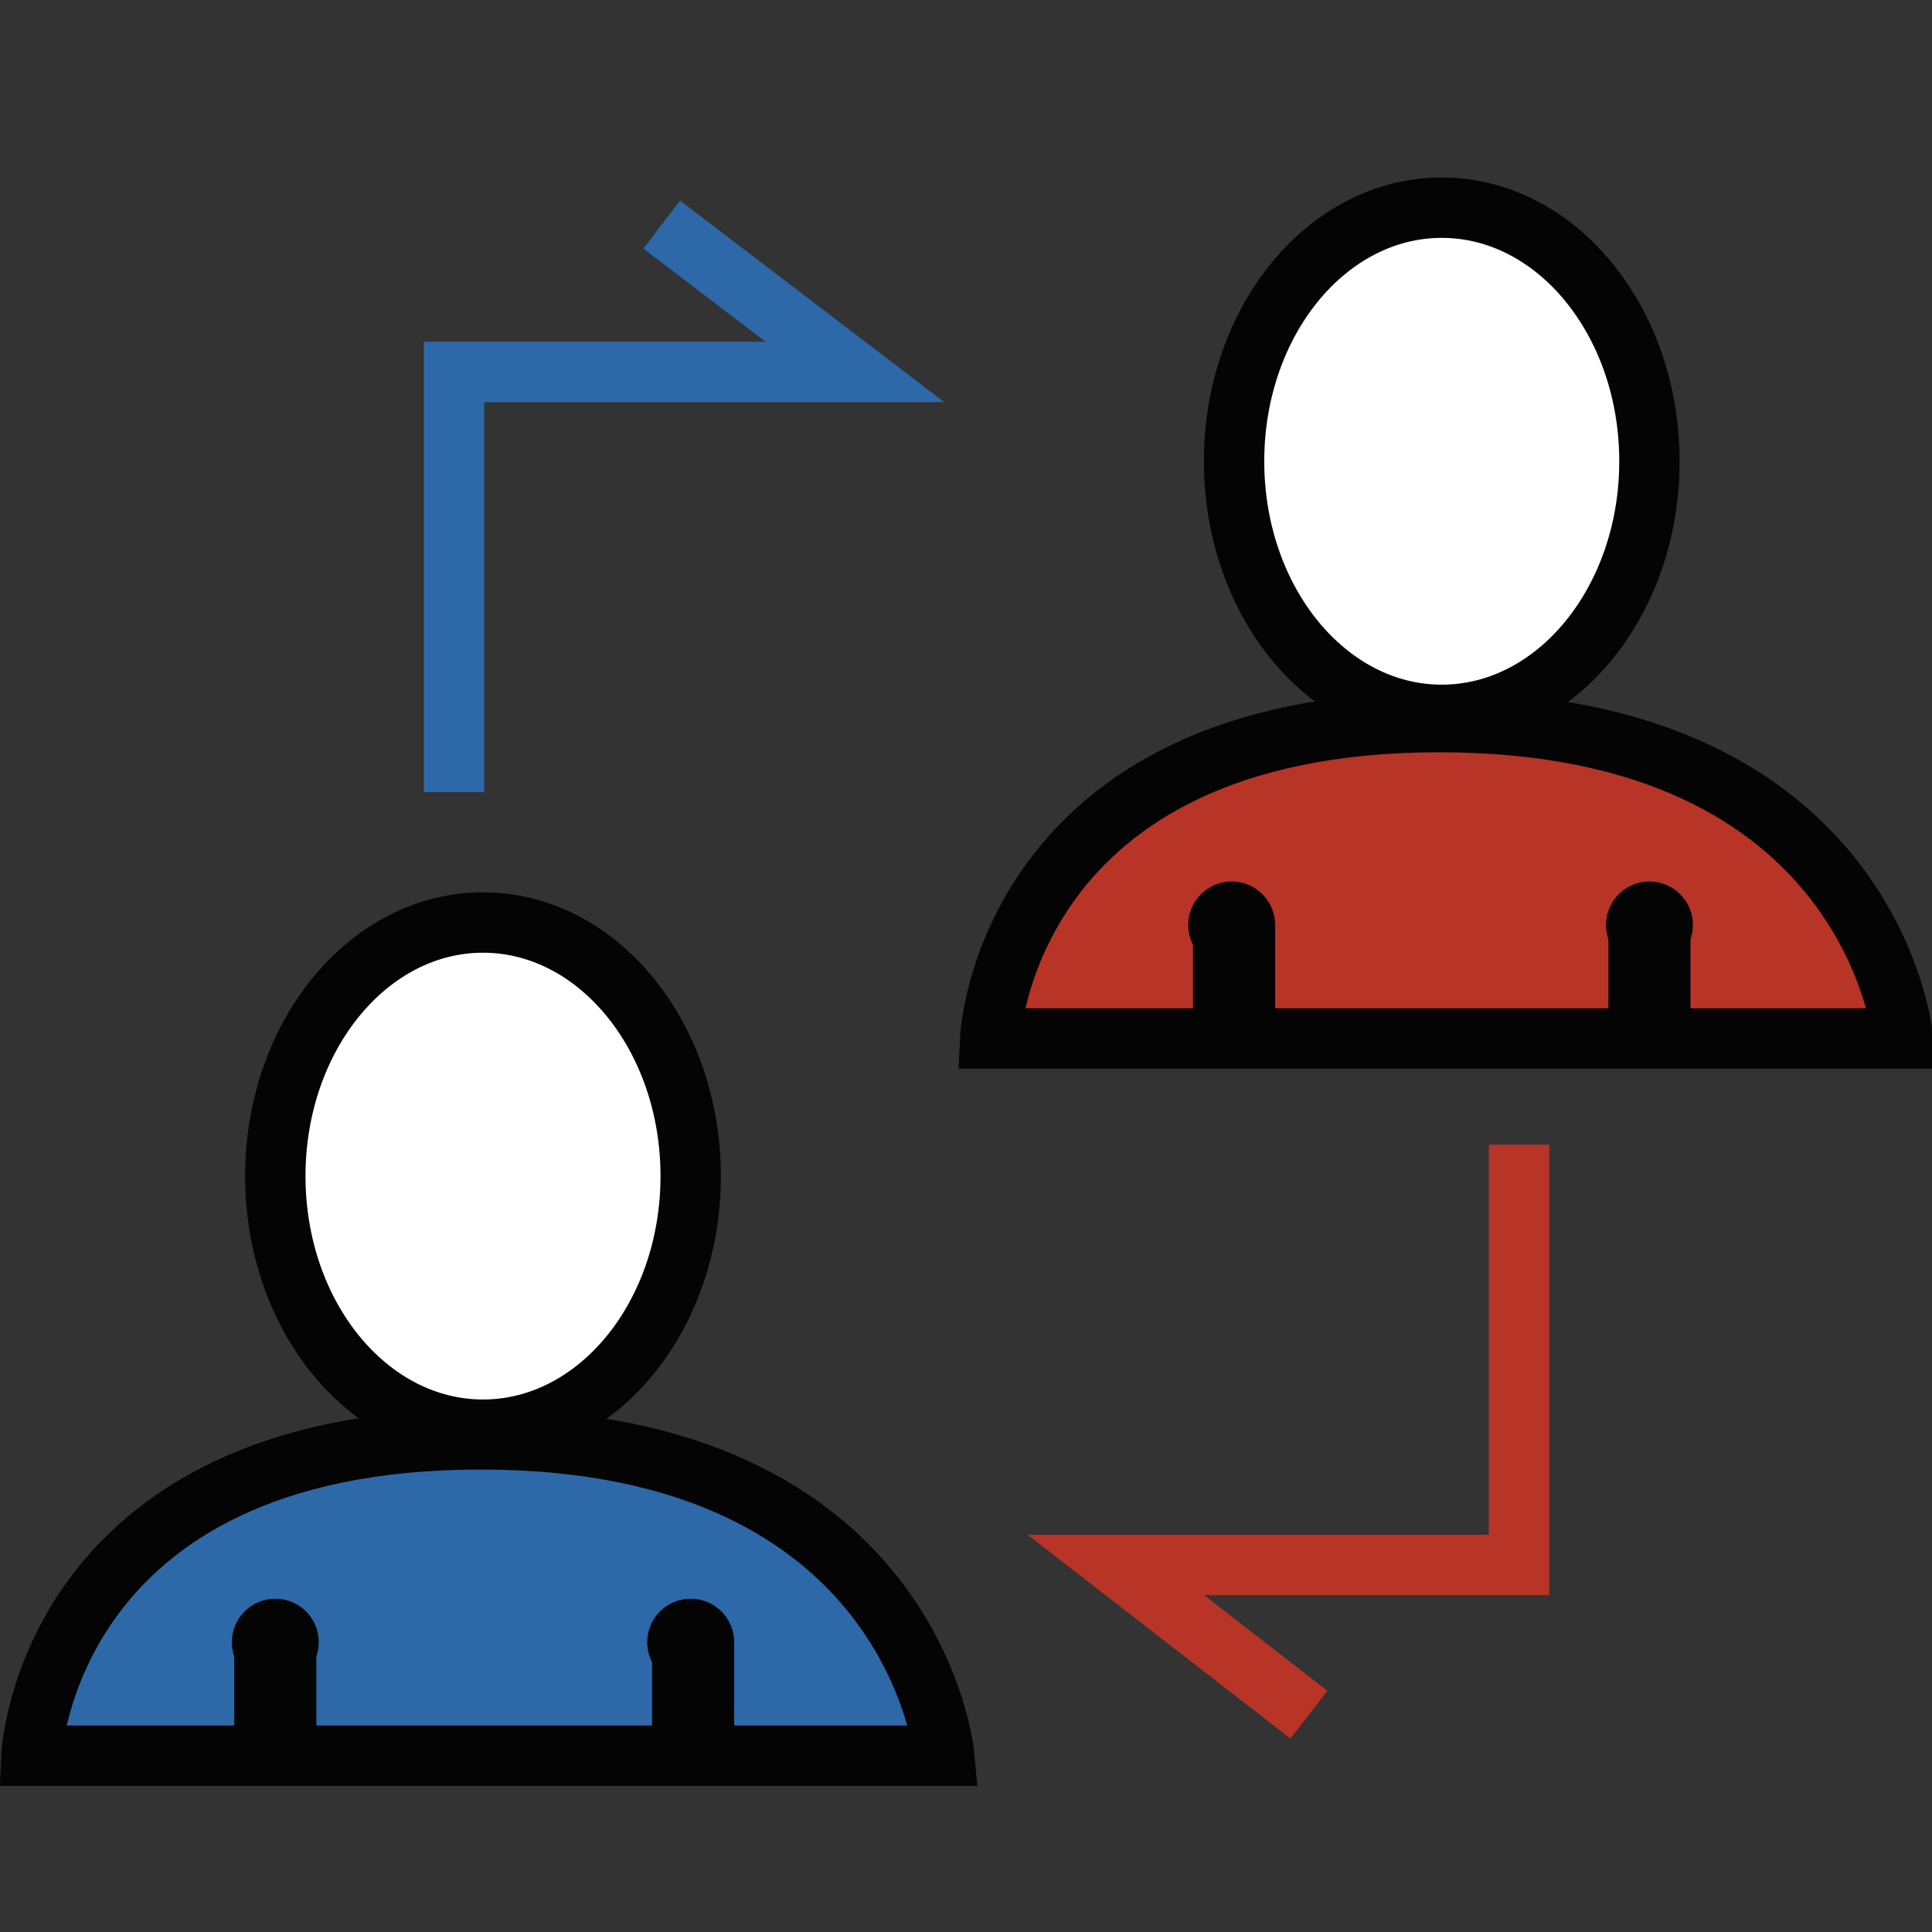 <?xml version="1.0" encoding="utf-8"?>
<!-- Generator: Adobe Illustrator 18.0.0, SVG Export Plug-In . SVG Version: 6.00 Build 0)  -->
<!DOCTYPE svg PUBLIC "-//W3C//DTD SVG 1.1//EN" "http://www.w3.org/Graphics/SVG/1.1/DTD/svg11.dtd">
<svg version="1.1" id="Layer_1" xmlns="http://www.w3.org/2000/svg" xmlns:xlink="http://www.w3.org/1999/xlink" x="0px" y="0px"
	 viewBox="0 0 80 80" enable-background="new 0 0 80 80" xml:space="preserve">
<rect x="0" y="0" width="80" height="80" fill="#333333" stroke="none"/>
<ellipse fill="#FFFFFF" cx="59.7" cy="18.6" rx="8.1" ry="10.1"/>
<ellipse fill="#FFFFFF" cx="20" cy="48.6" rx="8.1" ry="10.1"/>
<polyline fill="none" stroke="#2D68A8" stroke-width="2.5" stroke-miterlimit="10" points="18.8,32.8 18.8,15.4 35.4,15.4 27.4,9.3 
	"/>
<polyline fill="none" stroke="#B73427" stroke-width="2.5" stroke-miterlimit="10" points="62.9,47.4 62.9,64.8 46.2,64.8 54.2,71 
	"/>
<g>
	<path fill="#B73427" d="M41.8,38.2c0,0,6-6.5,6.3-6.5s3.6-0.6,4.5-0.8c0.9-0.2,2.3-0.4,3-0.4c0.6,0,2.7-0.6,3.7-0.6s4.1-0.4,4.9,0
		c0.8,0.4,2.9,0.9,3.9,1c1.1,0.2,3.7,1.3,4.6,2c0.8,0.7,4,3.3,4.3,3.8c0.3,0.6,1.7,4.2,1.7,4.6c0,0.3-1.2,1.9-1.7,2.2
		c-0.5,0.2-11.5-0.2-12.7-0.4c-1.2-0.2-6.1-0.1-8.5-0.2c-2.4-0.1-5.8-0.4-6.8-0.4s-6.3,0.2-7.4,0.2C40.3,42.6,41.8,38.2,41.8,38.2z"
		/>
	<path fill="none" stroke="#040404" stroke-width="2.5" stroke-miterlimit="10" d="M78.8,43H41c0,0,0.6-13.1,18.6-13.1
		S78.8,43,78.8,43z"/>
	<ellipse fill="none" stroke="#040404" stroke-width="2.5" stroke-miterlimit="10" cx="59.7" cy="19.1" rx="8.6" ry="10.5"/>
	<circle fill="#040404" cx="68.3" cy="38.3" r="1.8"/>
	<circle fill="#040404" cx="51" cy="38.3" r="1.8"/>
	<rect x="49.4" y="38.3" fill="#040404" width="3.4" height="4.2"/>
	<rect x="66.6" y="38.3" fill="#040404" width="3.4" height="4.2"/>
</g>
<g>
	<path fill="#2D68A8" d="M2.1,67.8c0,0,6-6.5,6.3-6.5s3.6-0.6,4.5-0.8s2.3-0.4,3-0.4c0.6,0,2.7-0.6,3.7-0.6s4.1-0.4,4.9,0
		s2.9,0.9,3.9,1c1.1,0.2,3.7,1.3,4.6,2c0.8,0.7,4,3.3,4.3,3.8c0.3,0.6,1.7,4.2,1.7,4.6s-1.2,1.9-1.7,2.2c-0.5,0.2-11.5-0.2-12.7-0.4
		c-1.2-0.2-6.1-0.1-8.5-0.2s-5.8-0.4-6.8-0.4S3,72.3,1.9,72.3C0.7,72.3,2.1,67.8,2.1,67.8z"/>
	<path fill="none" stroke="#040404" stroke-width="2.5" stroke-miterlimit="10" d="M39.1,72.7H1.3c0,0,0.6-13.1,18.6-13.1
		S39.1,72.7,39.1,72.7z"/>
	<ellipse fill="none" stroke="#040404" stroke-width="2.5" stroke-miterlimit="10" cx="20" cy="48.7" rx="8.6" ry="10.5"/>
	<circle fill="#040404" cx="28.6" cy="68" r="1.8"/>
	<circle fill="#040404" cx="11.4" cy="68" r="1.8"/>
	<rect x="9.7" y="67.9" fill="#040404" width="3.4" height="4.2"/>
	<rect x="27" y="67.9" fill="#040404" width="3.4" height="4.2"/>
</g>
</svg>
